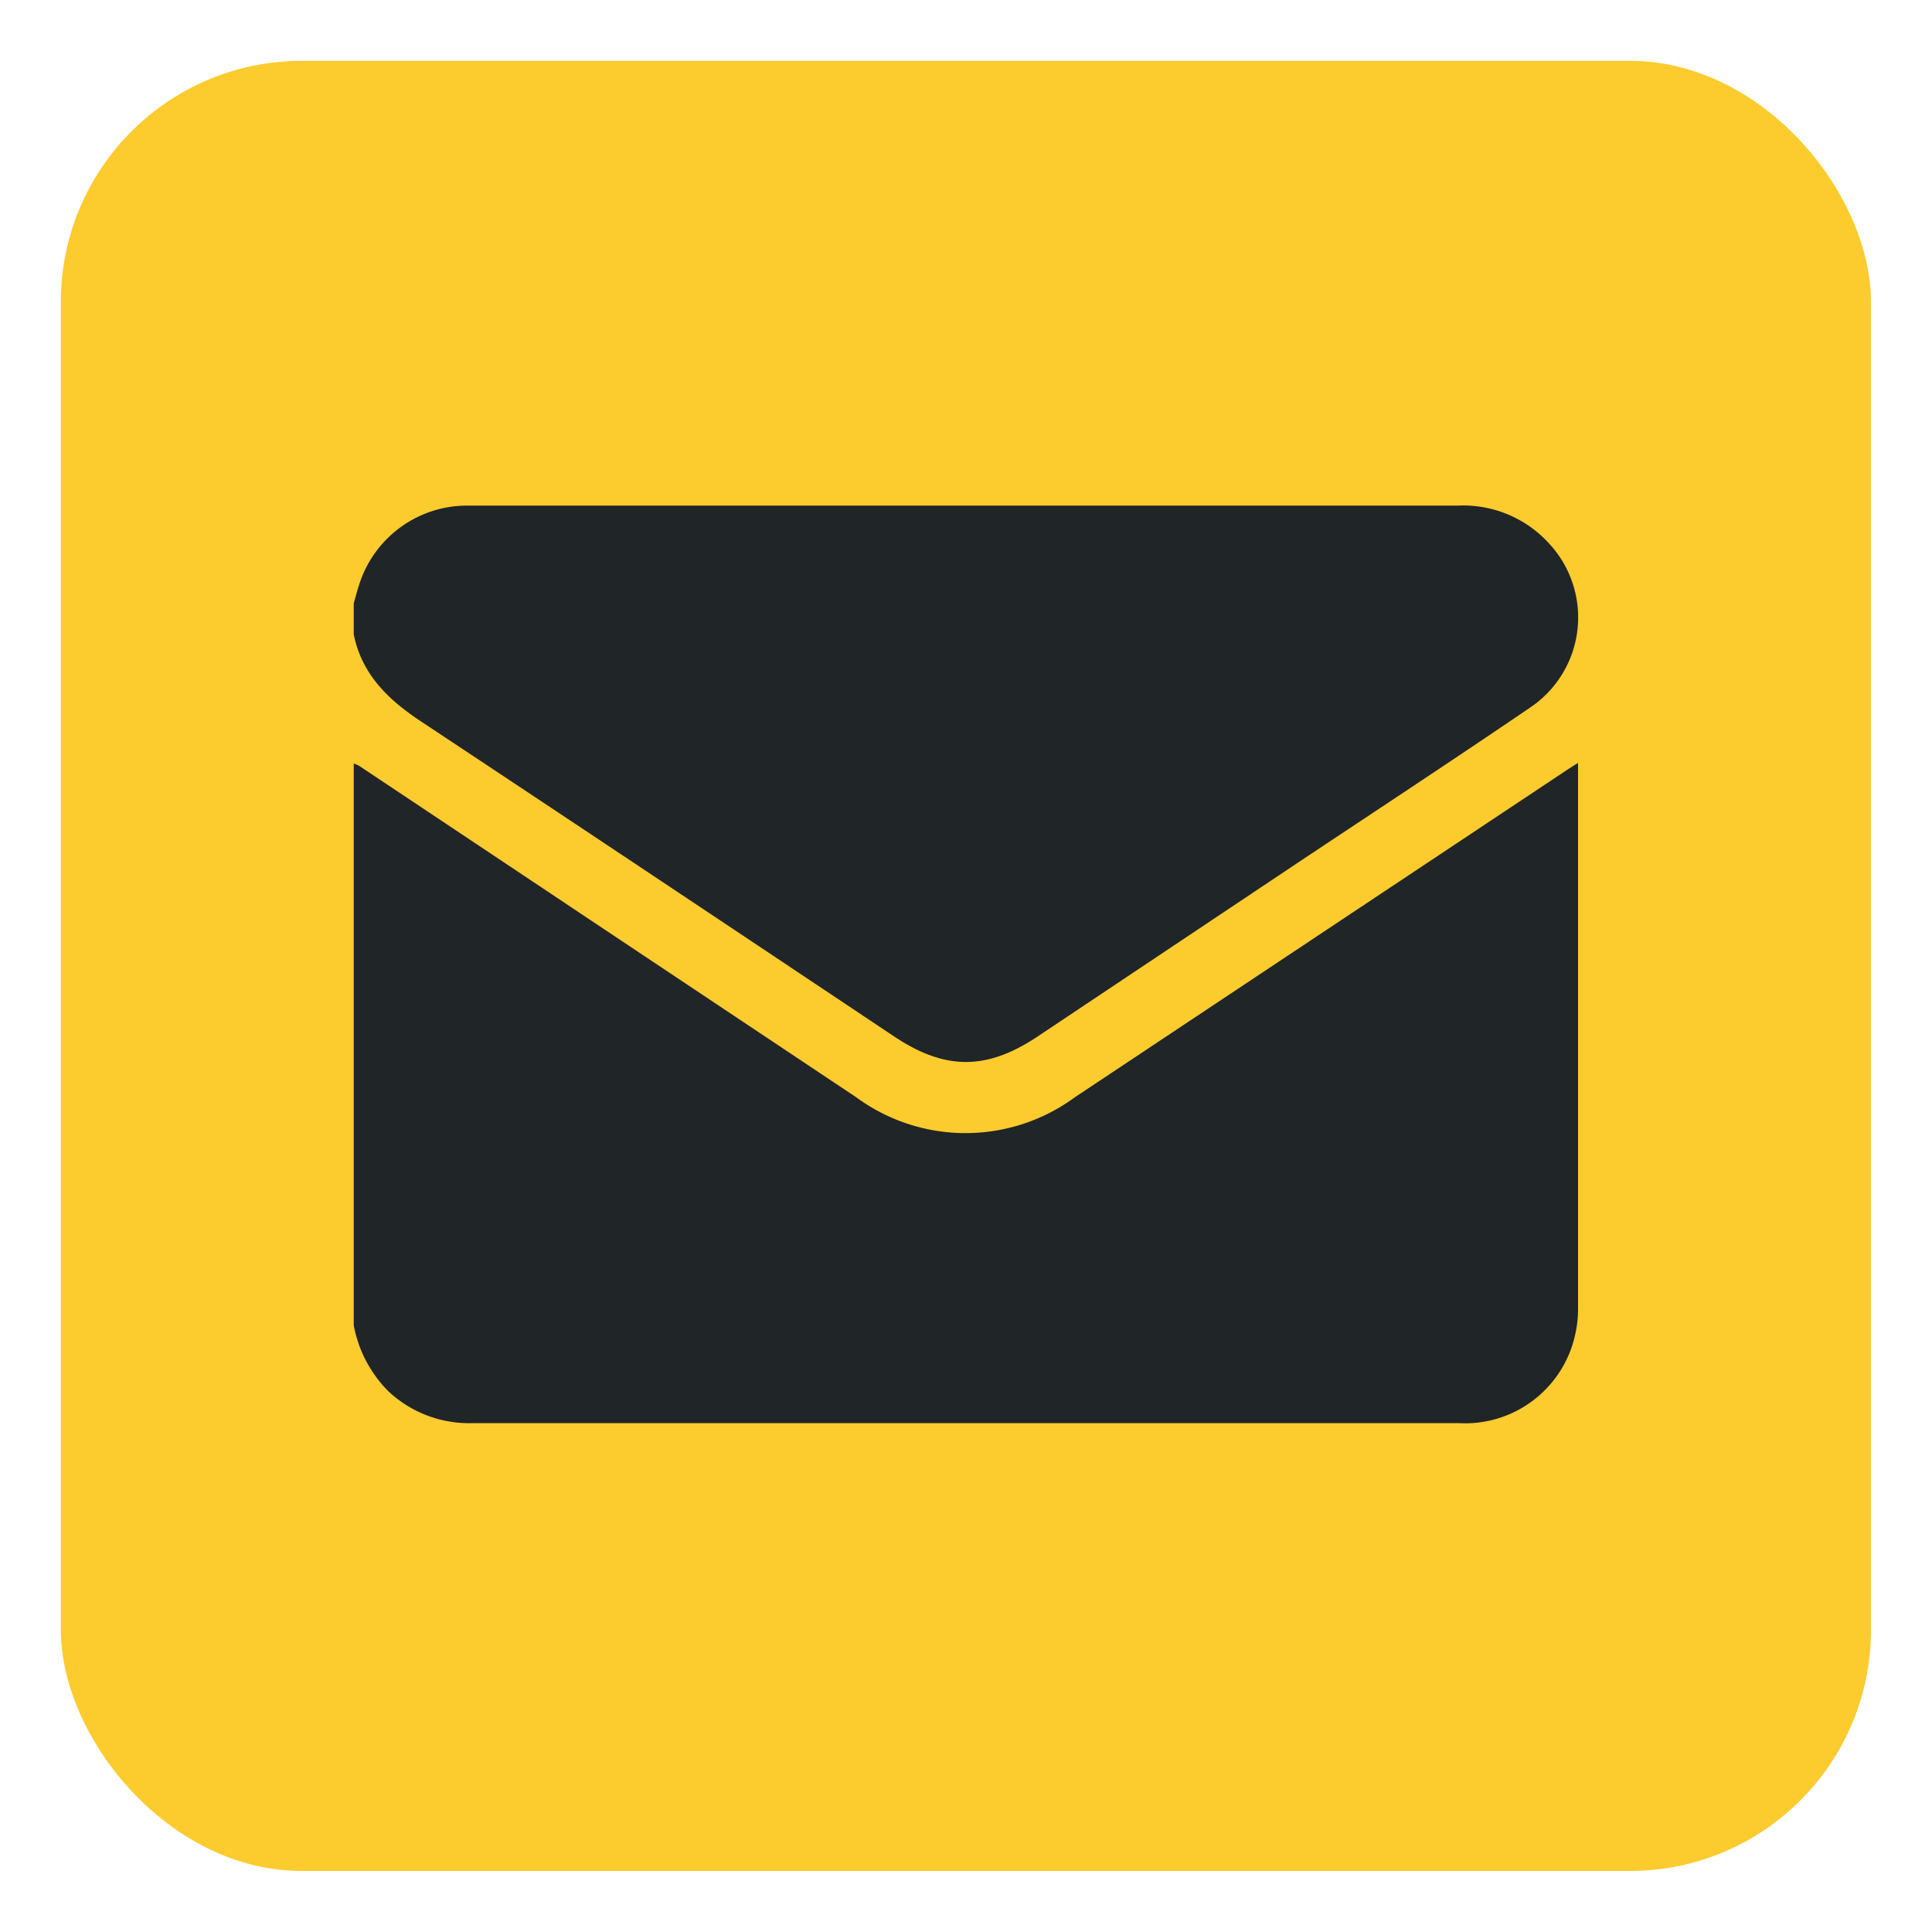 <svg id="Layer_1" data-name="Layer 1" xmlns="http://www.w3.org/2000/svg" viewBox="0 0 100 100"><defs><style>.cls-1{fill:#fccb2e;}.cls-2{fill:#202528;}</style></defs><rect class="cls-1" x="3.15" y="3.15" width="93.69" height="93.69" rx="12.47"/><path class="cls-2" d="M18.31,68.6V39.52a1.69,1.69,0,0,1,.28.12L44.31,56.79a9.56,9.56,0,0,0,11.33,0L81.05,39.89c.18-.12.36-.24.63-.4V40q0,13.86,0,27.72a6.11,6.11,0,0,1-.19,1.53,5.83,5.83,0,0,1-6,4.41h-51A6.1,6.1,0,0,1,20.09,72,6.53,6.53,0,0,1,18.31,68.6Z"/><path class="cls-2" d="M18.31,31.23c.1-.36.19-.71.31-1.06a5.86,5.86,0,0,1,5.61-4c1.22,0,2.43,0,3.65,0H75.46a6,6,0,0,1,4.7,1.94,5.62,5.62,0,0,1-1,8.54c-3.85,2.62-7.74,5.18-11.62,7.76L53.72,53.64c-2.65,1.77-4.8,1.77-7.45,0C38.15,48.22,30,42.78,21.88,37.4c-1.74-1.14-3.14-2.45-3.57-4.56Z"/></svg>